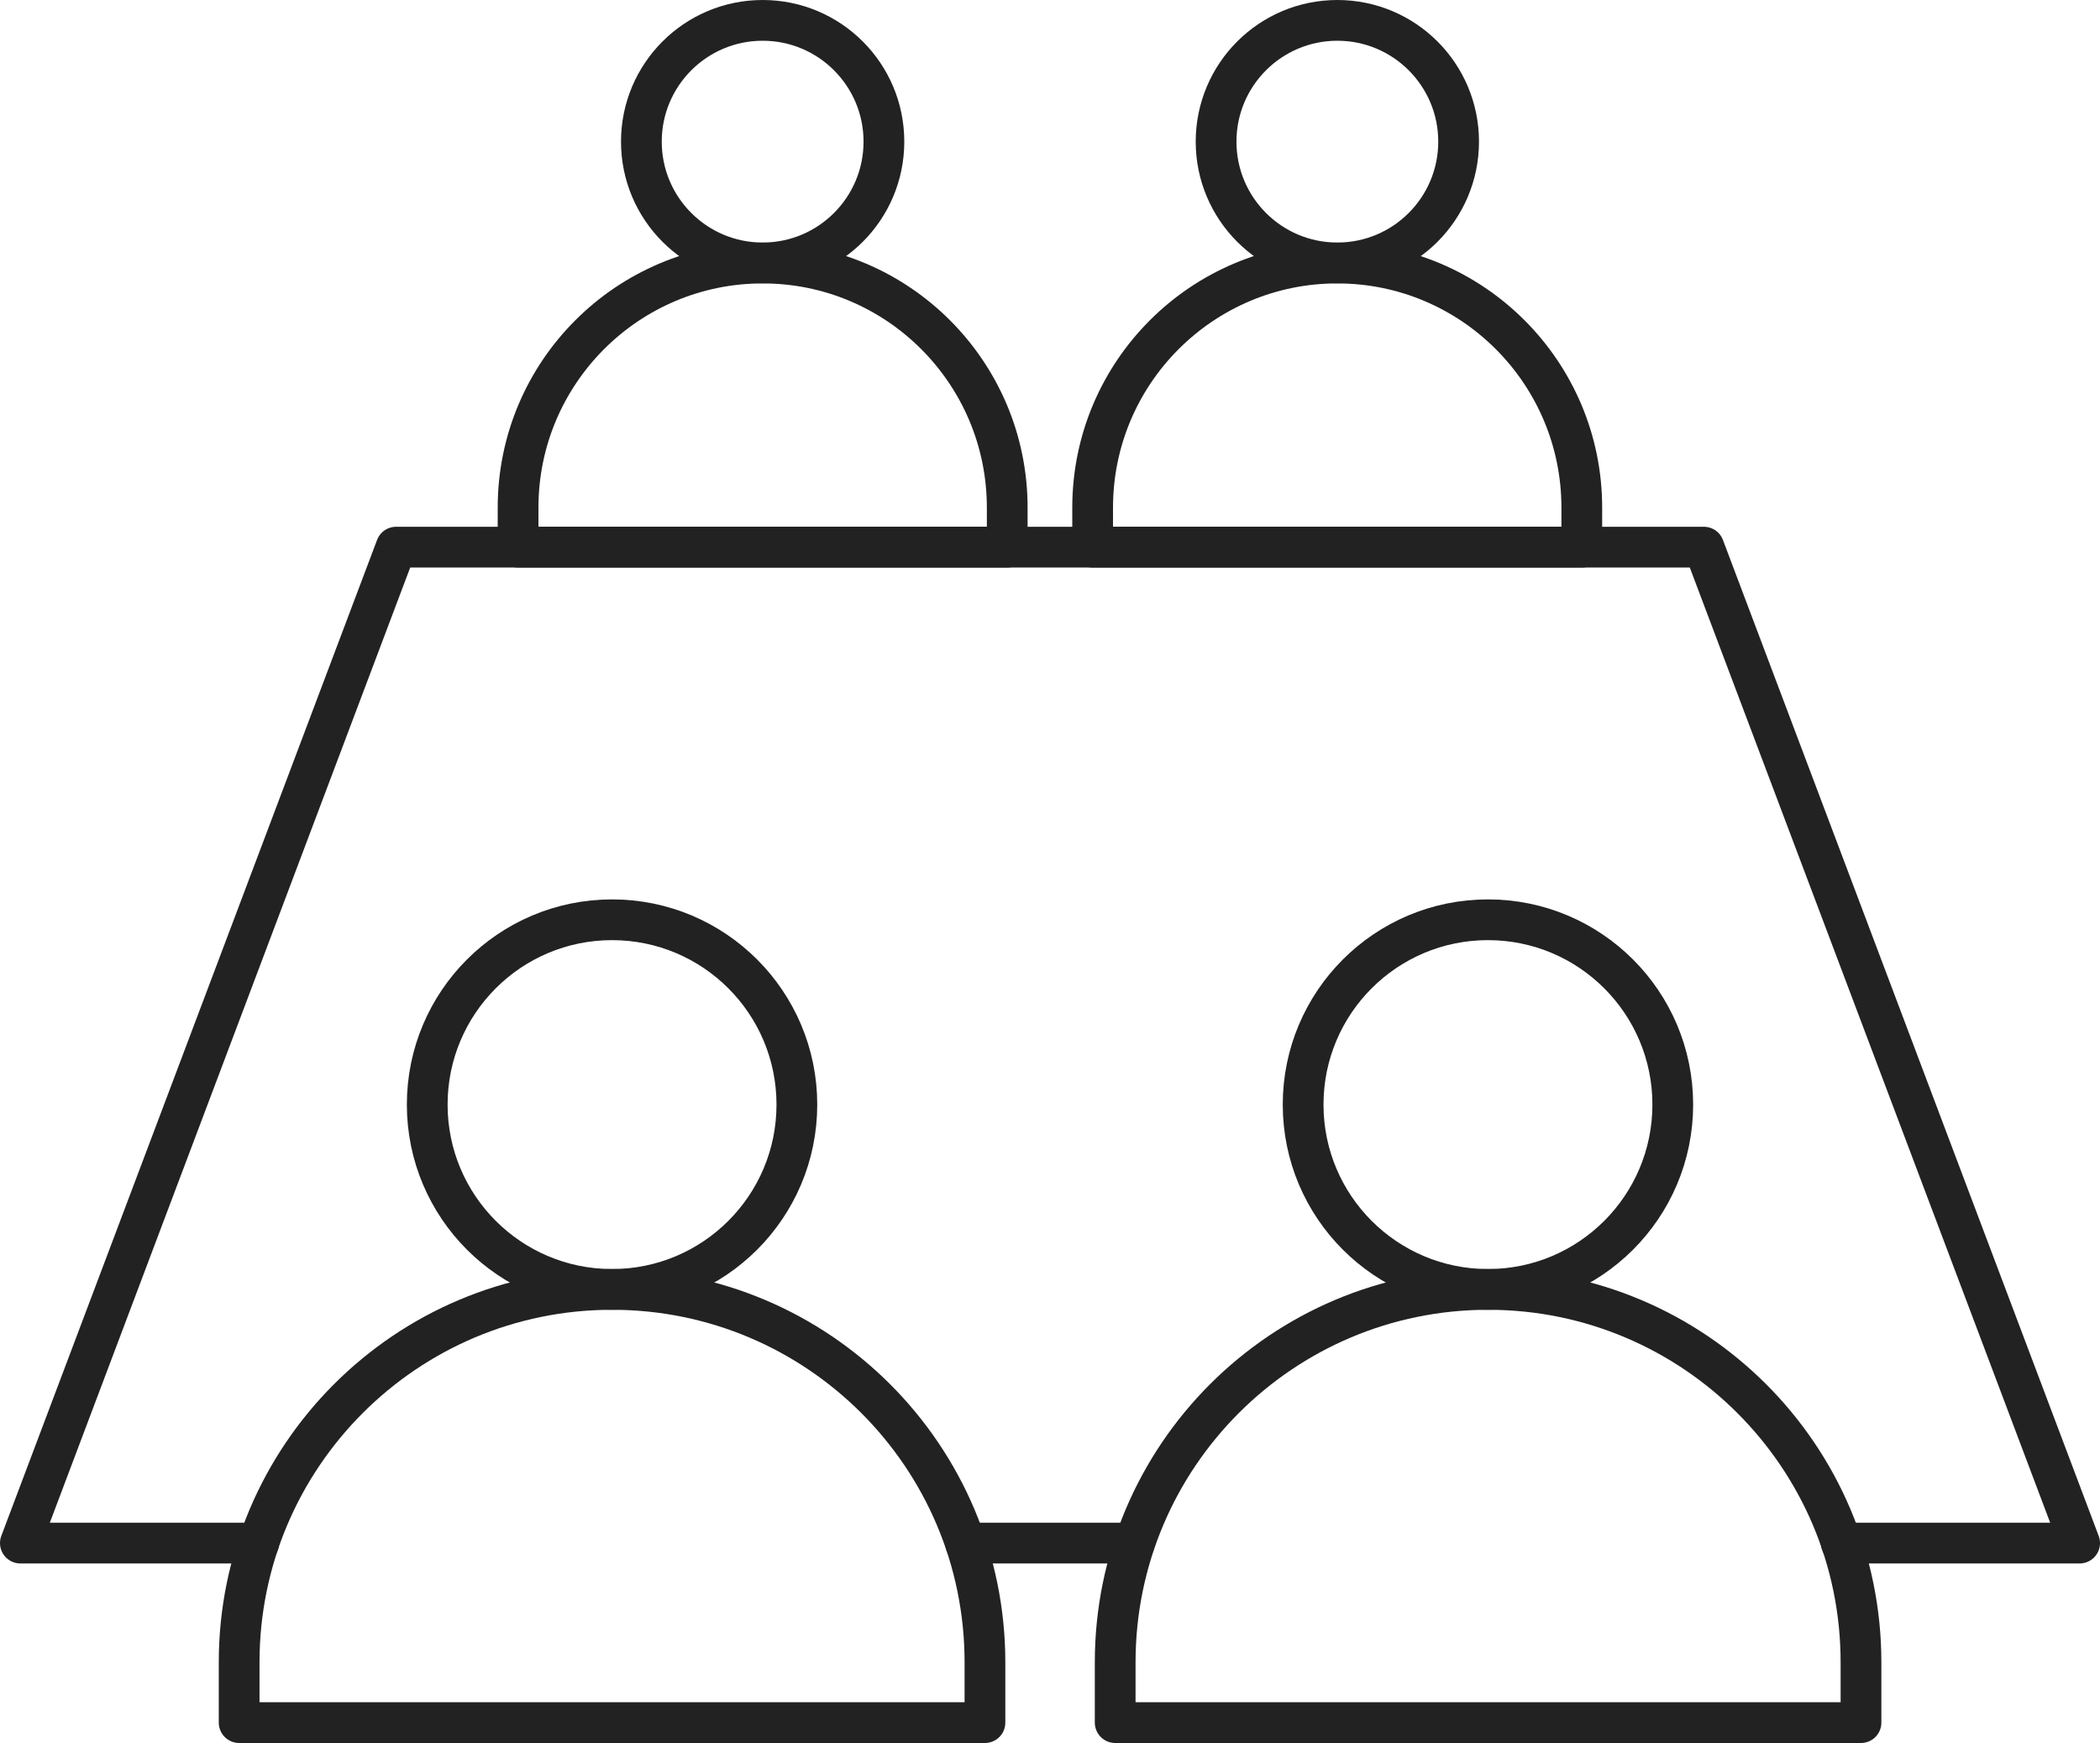 <?xml version="1.0" encoding="UTF-8"?>
<svg id="_レイヤー_2" data-name="レイヤー 2" xmlns="http://www.w3.org/2000/svg" viewBox="0 0 154.64 128.35">
  <defs>
    <style>
      .cls-1 {
        fill: none;
        stroke: #222;
        stroke-linecap: round;
        stroke-linejoin: round;
        stroke-width: 3px;
      }
    </style>
  </defs>
  <g id="Icons">
    <g>
      <g>
        <circle class="cls-1" cx="45.07" cy="81.34" r="13.61"/>
        <path class="cls-1" d="M72.53,126.85H17.61v-4.44c0-15.16,12.29-27.46,27.46-27.46h0c15.16,0,27.46,12.29,27.46,27.46v4.44Z"/>
      </g>
      <g>
        <circle class="cls-1" cx="109.57" cy="81.34" r="13.61"/>
        <path class="cls-1" d="M137.03,126.85h-54.91v-4.44c0-15.16,12.29-27.46,27.46-27.46h0c15.16,0,27.46,12.29,27.46,27.46v4.44Z"/>
      </g>
      <g>
        <circle class="cls-1" cx="56.16" cy="10.43" r="8.93"/>
        <path class="cls-1" d="M74.18,40.29h-36.03v-2.91c0-9.95,8.07-18.01,18.01-18.01h0c9.95,0,18.01,8.07,18.01,18.01v2.91Z"/>
      </g>
      <g>
        <circle class="cls-1" cx="98.48" cy="10.43" r="8.93"/>
        <path class="cls-1" d="M116.49,40.29h-36.03v-2.91c0-9.95,8.07-18.01,18.01-18.01h0c9.95,0,18.01,8.07,18.01,18.01v2.91Z"/>
      </g>
      <polyline class="cls-1" points="19.05 113.63 1.5 113.63 29.17 40.29 125.47 40.29 153.14 113.63 135.59 113.63"/>
      <line class="cls-1" x1="83.54" y1="113.63" x2="71.1" y2="113.63"/>
    </g>
  </g>
</svg>